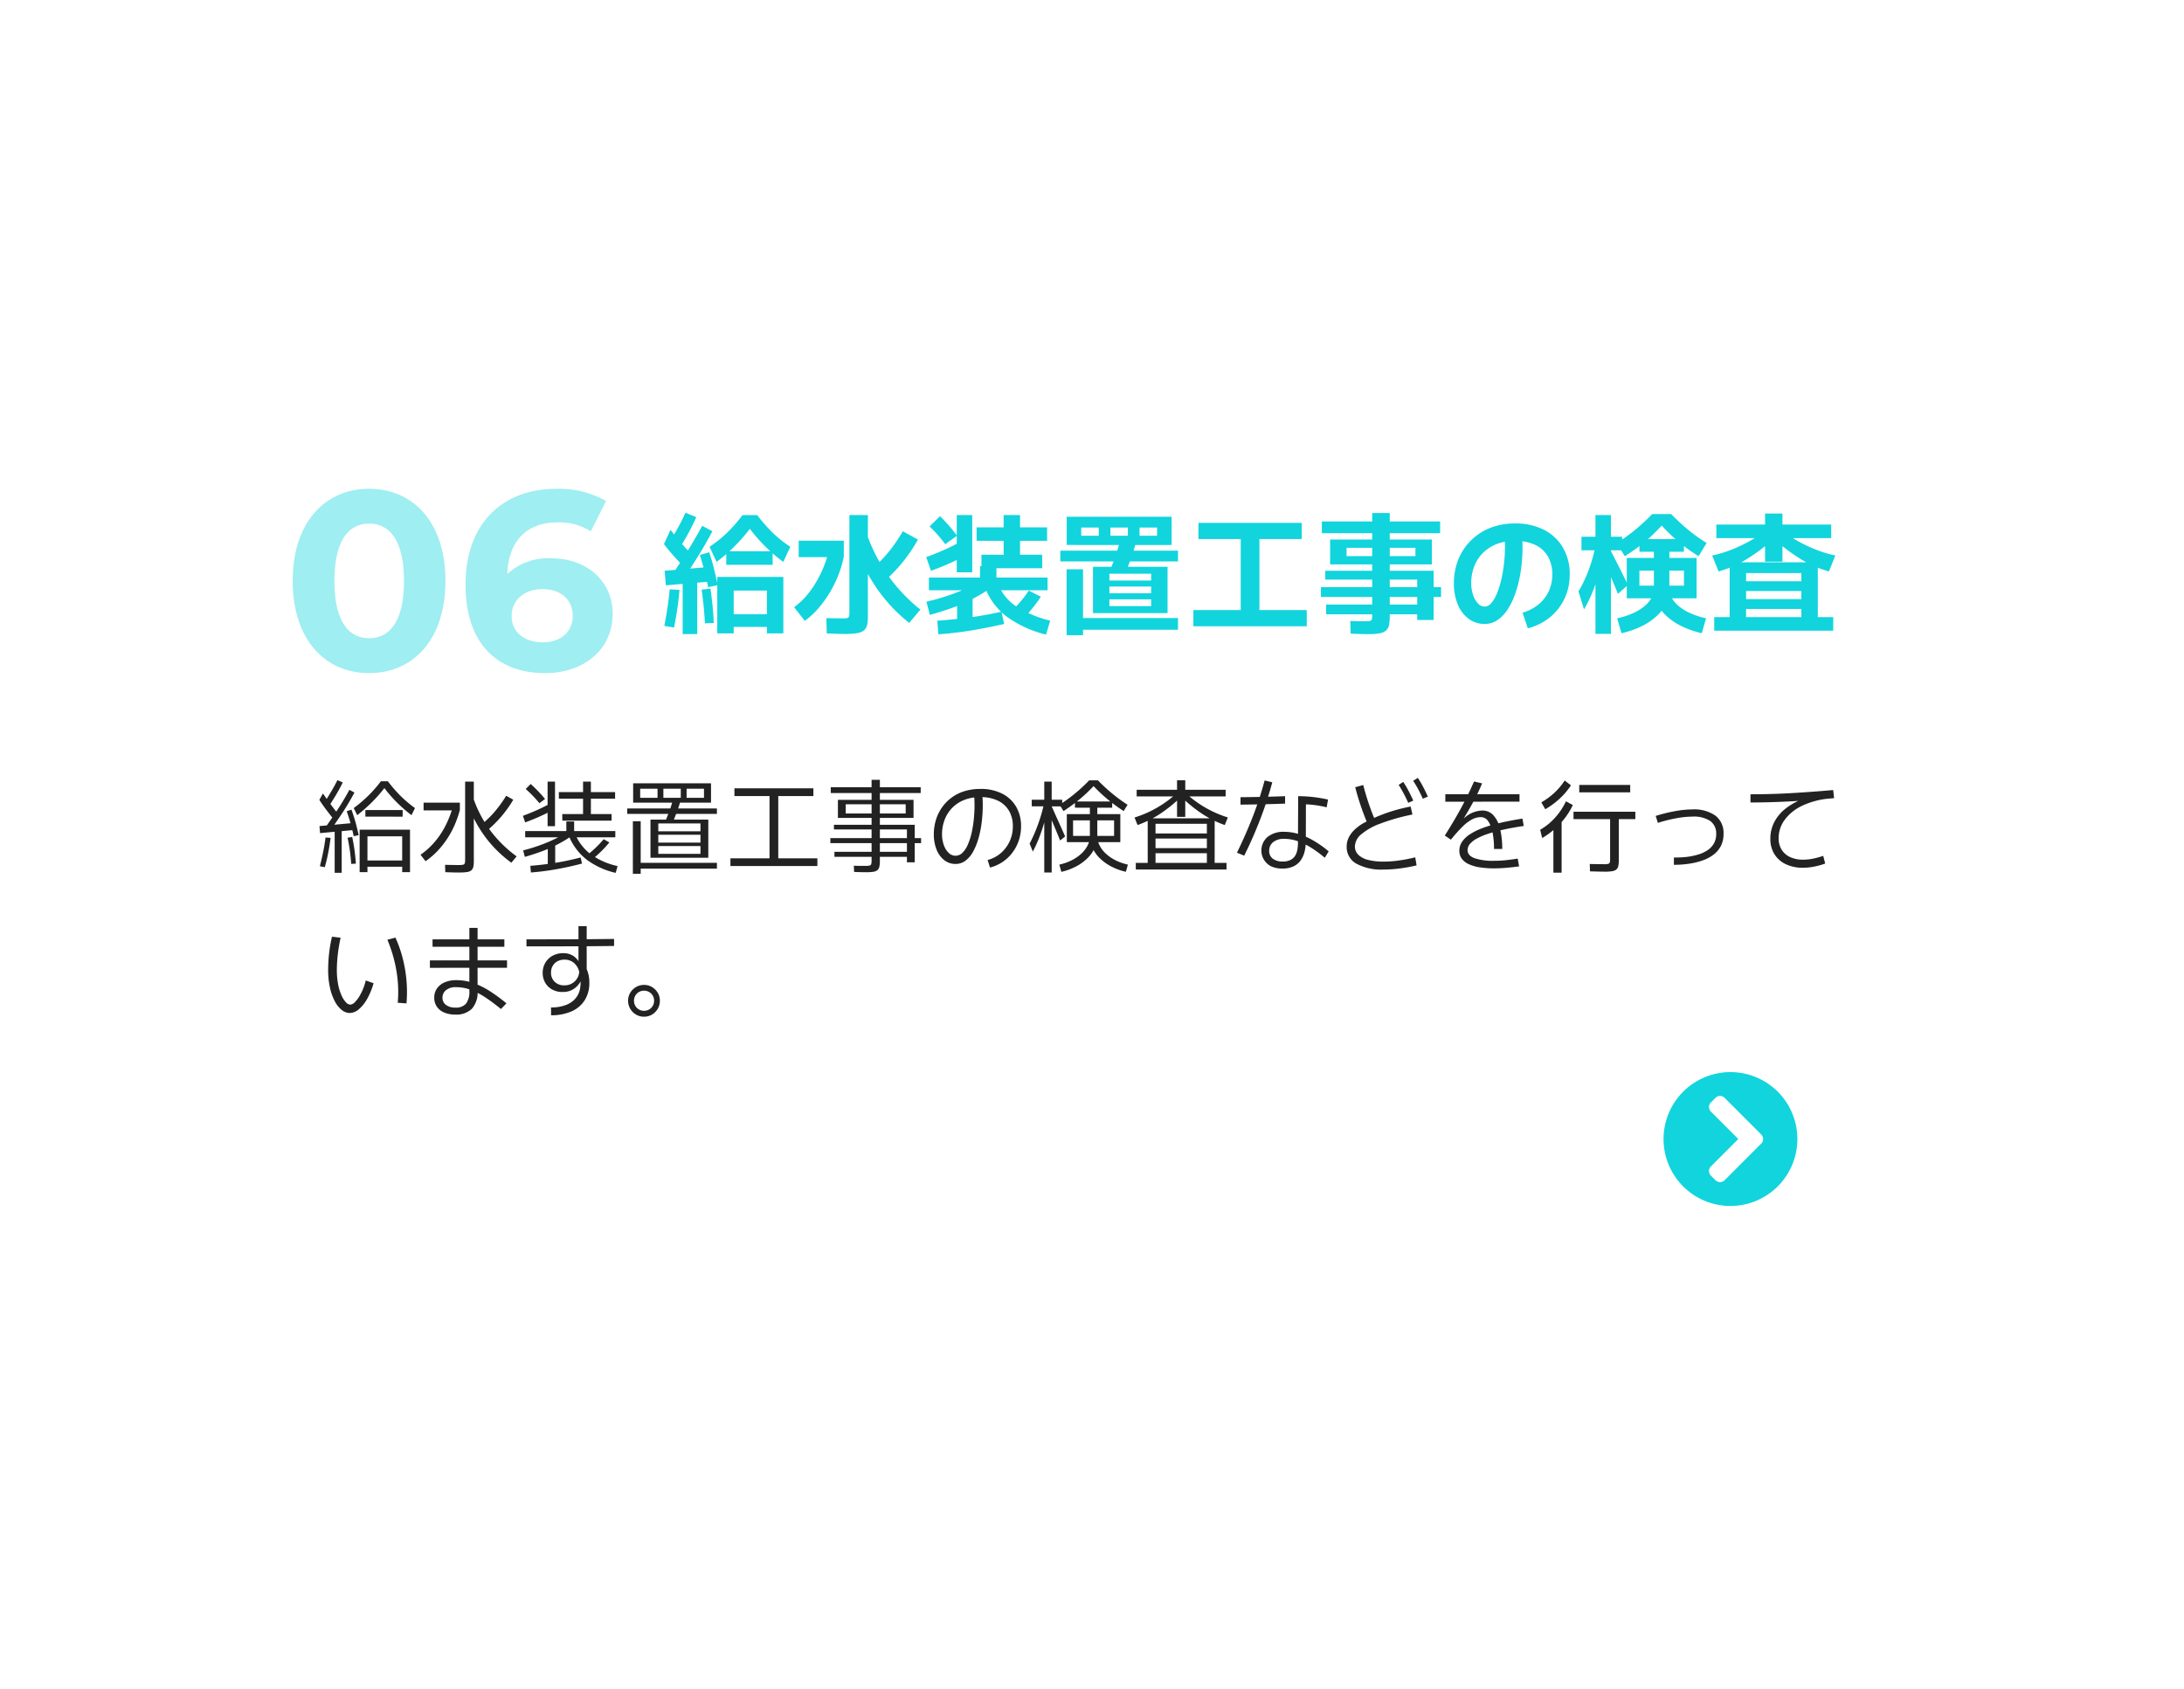 <svg xmlns="http://www.w3.org/2000/svg" width="300.288" height="232.133"><defs><filter id="a" x="0" y="0" width="300.288" height="232.133" filterUnits="userSpaceOnUse"><feOffset dy="3"/><feGaussianBlur stdDeviation="5" result="b"/><feFlood flood-opacity=".161"/><feComposite operator="in" in2="b"/><feComposite in="SourceGraphic"/></filter></defs><g transform="translate(.003 -.004)" filter="url(#a)"><path d="M201.5 17.356c-45.13-9.344-98.793-7.852-139.488 15.781-48.78 28.328-64.444 82.458-23.716 128.4 29.05 31.556 79.505 41.339 132.034 29.628 33.516-8.746 56.057 10.852 67.335 22.971-5.078-17.349-11.263-25.894 12.489-37.853 27.144-13.14 47.95-61.629 25.8-106-18.352-35.819-57.559-48.121-74.454-52.927z" fill="#fff"/></g><path d="M107.705 87.07h-2.258v-5.891h-4.568v5.891h-2.258v-7.759h9.084zm-1.789-2.626v1.738h-5.8v-1.738zm-1.8-13.63a22.733 22.733 0 002.036 2.333 15.792 15.792 0 002.514 2.015l-.97 2.082a21.363 21.363 0 01-2.639-2.29 22.716 22.716 0 01-2.239-2.639h.561a23.016 23.016 0 01-2.207 2.611 21.885 21.885 0 01-2.646 2.314l-.97-2.078a16.979 16.979 0 002.55-2.06 20.681 20.681 0 001.982-2.289zm-4.258 6.828v-1.868h6.372v1.868zm-4.371-1.053l-1.276 1.542q-.851-.889-1.6-1.732t-1.321-1.614l.9-1.948q.967 1.225 1.739 2.114t1.558 1.638zm-1.983-1.333l-1.385-.809q.64-1.071 1.172-2.039t.952-1.929l1.489.617q-.426.975-.978 2t-1.25 2.16zm.264 4.624l-1.364-.836q1.1-1.641 2.141-3.312t2-3.451l1.406.747q-.967 1.828-2.033 3.534t-2.15 3.318zm4.038-1.962l.166 2-6.419.544-.166-2zm.885 2.518l-1.322.28q-.239-1.146-.523-2.248t-.62-2.175l1.286-.378q.367 1.1.65 2.239t.529 2.282zm-2.827 6.726h-2v-7.831h2zm-3.185-.9l-1.336-.215q.271-1.437.454-2.654t.275-2.377l1.348.072q-.1 1.314-.292 2.6t-.449 2.574zm5.463-.633l-1.218.062q-.066-1.314-.184-2.437t-.268-2.2l1.217-.136q.15 1.079.269 2.222t.184 2.489zm26.867 0a22.042 22.042 0 01-4.692-5.1 29.7 29.7 0 01-3.148-6.356l1.988-.815a23.516 23.516 0 002.986 5.804 22.9 22.9 0 004.408 4.641zm-14.355-.282l-1.464-1.874a10.221 10.221 0 001.589-1.464 12.777 12.777 0 001.289-1.747 15.41 15.41 0 00.982-1.865 15.457 15.457 0 00.673-1.813h-3.906v-2.258h6.2v2.186a15.065 15.065 0 01-.7 2.421 15.948 15.948 0 01-1.149 2.39 15.644 15.644 0 01-1.558 2.2 11.189 11.189 0 01-1.956 1.824zm5.584 1.8q-.353 0-.724-.006t-.811-.029q-.44-.022-1.031-.04l-.049-2.1q.756.018 1.35.027t1.031.009a1.9 1.9 0 00.491-.049.329.329 0 00.231-.206 1.336 1.336 0 00.06-.458V70.802h2.544v13.932a5.4 5.4 0 01-.1 1.16 1.362 1.362 0 01-.415.741 1.906 1.906 0 01-.925.393 9.256 9.256 0 01-1.652.117zm5.357-7.256l-1.594-1.8a16.549 16.549 0 002.228-2.272 21.773 21.773 0 001.9-2.789l2.082 1.142a21.4 21.4 0 01-4.616 5.717zm22.233 7.347a15.565 15.565 0 01-5.334-2.418 9.023 9.023 0 01-2.949-3.782l1.728-.622a6.658 6.658 0 002.481 2.961 15.129 15.129 0 004.641 1.94zm-14.807-.043l-.142-1.868q1.988-.141 4.145-.41t4.676-.828l.37 1.685q-2.257.52-4.529.894t-4.52.527zm2.577-1.394v-3.545h2.128v3.545zm-3.747-1.273l-.472-1.816a29.011 29.011 0 003.743-1.11 29.555 29.555 0 003.64-1.64l1.242 1.019a24.141 24.141 0 01-2.831 1.625 24.669 24.669 0 01-2.684 1.109q-1.317.447-2.638.813zm.154-6.06l-.654-1.884q1.256-.458 2.391-.958t2.17-1.073l.986 1.728q-1.095.6-2.317 1.15t-2.576 1.037zm-.282 2.67V79.4h16.312v1.738zm2.241-6.333q-.5-.671-1.054-1.3t-1.1-1.137l1.441-1.406q.6.583 1.2 1.273t1.14 1.408zm4.786 5.777v-2.766h2.258v2.766zm-3.2-1.909v-7.871h2.128v7.871zm9.529 5.94l-1.513-1.094q.542-.557 1.013-1.137t.876-1.2l1.656.85q-.447.681-.95 1.323t-1.082 1.258zm-6.125-6.5l-.013-1.855h8.351l.013 1.855zm3.04-1.189v-6.122h2.258v6.121zm-3.71-2.578l-.013-1.855h9.7v1.855zm13.694.573v-1.27h11.116v-1.133h-10.43v2.4h-2v-3.881h14.428v3.881zm4.7-.661h-1.605v-2.481h1.606zm4 0h-1.599v-2.481h1.608zm-1.875 4.34l-2.2-.144q.412-1 .756-1.98t.6-1.967l2.206.134q-.265.984-.611 1.972t-.751 1.985zm7.167-2.9v1.478h-16.182v-1.477zm-11.691 8.584v-6.371h10.253v6.371zm2.258-.958h5.742v-4.455h-5.742zm-.83-2.694v-.828h7.372v.828zm0 1.761v-.829h7.372v.828zm-2.795 4.925h-2.258v-9.059h2.258zm-1.433-.742v-1.612h14.491v1.612zm16.606-.484v-2.228h15.588v2.228zm6.509-2.028V73.904h2.57v10.158zm-5.815-9.956v-2.232h14.2v2.232zm23.344 13.069q-.541 0-1.187-.022t-1.231-.053l-.049-1.738q.3.018.71.027t.823.009h.7a1.907 1.907 0 00.49-.049.329.329 0 00.231-.205 1.336 1.336 0 00.06-.458V70.52h2.414v14.242a5.751 5.751 0 01-.1 1.161 1.366 1.366 0 01-.4.741 1.8 1.8 0 01-.893.393 8.541 8.541 0 01-1.568.118zm-6.374-13.883v-1.608h16.26v1.608zm1.136.874h13.988v3.423h-13.988zm2.258 2.283h9.472v-1.143h-9.472zm11.975 8.78h-2.258v-5.556h-12.64v-1.218h14.9zm-15.499-3.167v-1.349h16.52v1.349zm.72 2.388v-1.349h13.84v1.348zm27.728 1.926l-.722-2.154a6.072 6.072 0 002.2-1.139 5.185 5.185 0 001.4-1.807 5.372 5.372 0 00.49-2.3 4.89 4.89 0 00-.588-2.454 3.952 3.952 0 00-1.733-1.6 6.31 6.31 0 00-2.821-.568 6.7 6.7 0 00-2.562.458 5.486 5.486 0 00-1.887 1.25 5.3 5.3 0 00-1.165 1.845 6.32 6.32 0 00-.393 2.236 4.984 4.984 0 00.26 1.661 3.1 3.1 0 00.675 1.16 1.249 1.249 0 00.9.422 1.2 1.2 0 00.887-.442 4.324 4.324 0 00.749-1.213 11.384 11.384 0 00.591-1.771 18.23 18.23 0 00.4-2.119 21.962 21.962 0 00.175-2.259 17.816 17.816 0 00-.07-2.176l2.388-.218a21.07 21.07 0 01.08 2.893 21.81 21.81 0 01-.3 2.883 16.321 16.321 0 01-.681 2.641 10.172 10.172 0 01-1.044 2.167 5.045 5.045 0 01-1.4 1.468 3.1 3.1 0 01-1.766.534 3.653 3.653 0 01-2.153-.676 4.52 4.52 0 01-1.516-1.945 7.473 7.473 0 01-.555-3.011 8.809 8.809 0 01.373-2.571 7.735 7.735 0 011.095-2.246 7.865 7.865 0 011.748-1.778 7.887 7.887 0 012.329-1.173 9.38 9.38 0 012.849-.414 8.534 8.534 0 014.017.886 6.32 6.32 0 012.6 2.467 7.192 7.192 0 01.913 3.661 7.856 7.856 0 01-.4 2.525 7.38 7.38 0 01-1.151 2.158 7.344 7.344 0 01-1.813 1.67 8.06 8.06 0 01-2.399 1.049zm12.879.669l-.592-2.05a10.794 10.794 0 002.141-.686 6.96 6.96 0 001.585-.959 4.047 4.047 0 00.984-1.146 2.5 2.5 0 00.337-1.215v-5.727h2.128v5.726a4.521 4.521 0 01-.446 1.966 5.743 5.743 0 01-1.293 1.729 8.66 8.66 0 01-2.065 1.4 12.464 12.464 0 01-2.779.962zm-5.148-3.274l-.766-2.481a14.567 14.567 0 00.814-1.533 20.621 20.621 0 00.832-2.1 20.863 20.863 0 00.679-2.557l1.166.147q-.232 1.584-.557 2.977a21.656 21.656 0 01-.835 2.741 20.509 20.509 0 01-1.333 2.806zm1.568 3.371v-16.34h2.128v16.34zm3.09-5.507q-.573-1.447-1.2-2.859t-1.268-2.82l1.234-.669q.33.587.693 1.291t.722 1.417q.358.713.671 1.345t.527 1.076zm-5.009-5.985v-1.868h5.59v1.868zm16.537 11.395a12.639 12.639 0 01-2.772-.964 8.62 8.62 0 01-2.072-1.4 5.74 5.74 0 01-1.293-1.729 4.522 4.522 0 01-.446-1.966h2.128a2.5 2.5 0 00.337 1.215 4.044 4.044 0 00.984 1.146 6.964 6.964 0 001.585.959 10.789 10.789 0 002.142.686zm-10.311-4.8v-5.551h9.6v5.553h-8.524v-1.738h6.786v-2.077h-6.124v3.815zm1.743-6.4v-1.738h6.114v1.738zm-2.021.617l-1.1-1.822a22.951 22.951 0 002.526-1.8 26.33 26.33 0 002.343-2.171h2.615a28.307 28.307 0 002.35 2.171 22.472 22.472 0 002.519 1.8l-1.097 1.822a23.911 23.911 0 01-2.619-1.872 23.455 23.455 0 01-2.459-2.343 22.949 22.949 0 01-2.456 2.343 24.1 24.1 0 01-2.622 1.872zm12.9 2.092l-.876-2.192a16.657 16.657 0 003.039-.954 20.476 20.476 0 002.751-1.4 15.762 15.762 0 002.186-1.586l1.3.922a28.7 28.7 0 01-4.13 3.265 15.36 15.36 0 01-4.274 1.945zm15.176 0a15.36 15.36 0 01-4.27-1.944 28.7 28.7 0 01-4.13-3.265l1.3-.922a16.107 16.107 0 002.188 1.586 20.17 20.17 0 002.755 1.4 16.92 16.92 0 003.032.954zm-8.782-1.345v-6.612h2.388v6.612zm-6.7-3.231V72.11h15.79v1.868zm-.291 12.724v-1.868h16.362v1.868zm14.24-1.04h-2.259v-6.884h-7.6v6.64h-2.258V77.3h12.118zm-11.25-4.419v-1.345h10.382v1.348zm0 2.468v-1.349h10.382v1.348z" fill="#11d4dd"/><path d="M56.374 119.892h-1.075v-4.923h-4.776v4.923h-1.075v-5.839h6.925zm-.827-1.6v.857h-5.4v-.857zm-2.22-10.895a18.889 18.889 0 001.712 1.976 16.344 16.344 0 002.021 1.712l-.484.975a20.231 20.231 0 01-2.113-1.86 17.964 17.964 0 01-1.764-2.072h.309a19.5 19.5 0 01-1.761 2.04 22.122 22.122 0 01-2.129 1.891l-.484-.975a18.631 18.631 0 002.079-1.778 18.3 18.3 0 001.66-1.908zm-3.089 4.863v-.907h5.124v.912zm-3.582-.189l-.638.723q-.583-.715-1.12-1.426t-.99-1.409l.492-.881q.62.888 1.16 1.619t1.096 1.374zm-1.36-1.34l-.69-.41q.507-.791.956-1.549t.832-1.528l.733.317q-.359.744-.819 1.526t-1.012 1.644zm.065 3.494l-.688-.389q.906-1.262 1.756-2.56t1.612-2.7l.692.371q-.759 1.436-1.625 2.751t-1.747 2.527zm3.365-1.106l.082.966-4.8.44-.082-.966zm.59 1.688l-.683.143q-.191-.919-.432-1.772t-.531-1.664l.655-.21q.309.831.55 1.707t.441 1.796zm-2.334 5.175h-.966v-6.058h.966zm-2.322-.772l-.677-.128q.262-1.048.459-2.013t.319-1.942l.694.056q-.128 1.022-.322 2.027t-.473 2zm4.271-.49l-.639.039q-.084-1.106-.207-1.961t-.3-1.643l.639-.095q.173.788.3 1.661t.207 1.999zm21.377-.125a16.754 16.754 0 01-3.777-3.8 18.633 18.633 0 01-2.414-4.736l.949-.387a16.1 16.1 0 002.33 4.471 17.226 17.226 0 003.636 3.582zm-11.795-.207l-.691-.888a10.205 10.205 0 001.65-1.431 10.994 10.994 0 001.215-1.574 12.311 12.311 0 00.857-1.6 15.207 15.207 0 00.573-1.489H58.24v-1.07h4.989v1.017a15.2 15.2 0 01-.592 1.757 12.631 12.631 0 01-.934 1.848 12.406 12.406 0 01-1.347 1.806 10.635 10.635 0 01-1.843 1.624zm4.716 1.548h-.558q-.307 0-.666-.015l-.78-.026-.033-1.01q.588.014 1.092.021t.849.007a2.234 2.234 0 00.555-.049.292.292 0 00.22-.209 1.871 1.871 0 00.045-.473v-10.738h1.195v10.92a3.7 3.7 0 01-.07.793.871.871 0 01-.264.478 1.154 1.154 0 01-.575.236 6.233 6.233 0 01-1.009.065zm3.723-5.746l-.745-.856a13.368 13.368 0 001.821-1.767 16.836 16.836 0 001.57-2.176l.975.543a16.1 16.1 0 01-3.62 4.256zm17.7 5.8a10.617 10.617 0 01-3.979-1.811 7.97 7.97 0 01-2.418-3.17l.84-.325a6.729 6.729 0 002.18 2.791 10.005 10.005 0 003.64 1.582zm-11.661-.057l-.072-.912q1.621-.124 3.329-.392t3.584-.754l.193.835q-1.779.47-3.541.781a35.032 35.032 0 01-3.494.447zm2.326-.823v-2.957h1.02v2.958zm-3.153-1.317l-.236-.89a25.266 25.266 0 003.012-.975 19.27 19.27 0 002.885-1.43l.63.517a18.843 18.843 0 01-2.123 1.227 20.15 20.15 0 01-2.08.881q-1.037.37-2.088.67zm.044-4.74l-.313-.905q.94-.347 1.832-.74t1.74-.855l.478.84q-.866.459-1.8.876t-1.937.784zm0 2.049v-.859h12.394v.857zm1.959-4.689q-.436-.527-.913-1.022t-.97-.928l.68-.692q.534.477 1.034 1t.943 1.064zm3.7 4.358v-1.844h1.075v1.843zm-2.576-1.2v-6.127h1.02v6.127zm6.372 4.368l-.713-.562q.608-.5 1.114-1t.935-1.015l.784.446q-.446.544-.969 1.071t-1.148 1.06zm-4.345-5.127l-.01-.906h6.78l.005.906zm2.85-.556v-4.812h1.075v4.809zm-3.325-2.462l-.005-.906h7.734v.906zm10.865.543v-.661h9.087v-1.25h-8.774v1.911h-.966v-2.659h10.706v2.659zm3.506-.341h-.806v-1.943h.8zm3.189 0h-.8v-1.943h.805zm-1.895 3.026l-1.036-.112q.3-.715.562-1.414t.453-1.408l1.053.095q-.2.709-.466 1.417t-.566 1.422zm6.064-1.886v.748H86.241v-.748zm-9.135 6.774v-5.24h7.951v5.24zm1.075-.53h5.8v-4.18h-5.8zm-.409-2.627v-.476h6.615v.476zm0 1.552v-.476h6.615v.476zm-2.011 3.807h-1.075v-7.22h1.075zm-.639-.7v-.8h11.122v.8zm12.977-.359v-1.062h11.956v1.062zm5.375-.954v-8.774h1.203v8.776zm-4.826-8.664v-1.064h10.858v1.064zm18.138 10.468q-.388 0-.856-.012t-.829-.032l-.033-.857q.209.014.5.021t.593.007h.526a2.234 2.234 0 00.555-.049.292.292 0 00.22-.209 1.872 1.872 0 00.045-.473v-11.102h1.14v11.134a3.849 3.849 0 01-.067.793.873.873 0 01-.256.478 1.109 1.109 0 01-.561.236 5.9 5.9 0 01-.977.065zm-4.892-10.886v-.8h12.366v.8zm.983.936h10.4v2.48h-10.4zm1.075 1.874h8.244v-1.262h-8.241zm9.487 6.708h-1.073v-4.513h-10.036v-.639h11.111zm-11.6-2.632v-.69h12.476v.694zm.56 1.885v-.694h10.578v.694zm21.389 1.466l-.328-1.031a4.515 4.515 0 001.827-.958 4.766 4.766 0 001.209-1.623 4.846 4.846 0 00.434-2.046 4.141 4.141 0 00-.527-2.133 3.536 3.536 0 00-1.521-1.392 5.35 5.35 0 00-2.4-.493 5.857 5.857 0 00-2.343.431 4.718 4.718 0 00-1.65 1.155 4.78 4.78 0 00-.975 1.629 5.545 5.545 0 00-.32 1.86 4.374 4.374 0 00.251 1.533 2.709 2.709 0 00.667 1.061 1.321 1.321 0 001.877-.008 3.393 3.393 0 00.727-1.077 8.482 8.482 0 00.516-1.553 15.246 15.246 0 00.312-1.827 18.883 18.883 0 00.116-1.9 15.185 15.185 0 00-.078-1.758l1.129-.1a16.348 16.348 0 01.079 2.077 18.988 18.988 0 01-.176 2.186 14.082 14.082 0 01-.444 2.076 8.326 8.326 0 01-.728 1.751 3.831 3.831 0 01-1.034 1.209 2.236 2.236 0 01-1.366.443 2.473 2.473 0 01-1.525-.509 3.374 3.374 0 01-1.064-1.438 5.583 5.583 0 01-.388-2.163 6.691 6.691 0 01.259-1.846 6.028 6.028 0 01.782-1.694 5.844 5.844 0 013.087-2.328 7.26 7.26 0 012.29-.335 6.416 6.416 0 012.968.642 4.637 4.637 0 011.929 1.8 5.249 5.249 0 01.679 2.7 6.021 6.021 0 01-.306 1.927 5.9 5.9 0 01-.867 1.666 5.6 5.6 0 01-1.348 1.288 5.44 5.44 0 01-1.75.783zm9.807.59l-.274-.988a7.232 7.232 0 001.724-.61 5.7 5.7 0 001.326-.919 3.973 3.973 0 00.851-1.129 2.744 2.744 0 00.3-1.223v-4.215h1.02v4.22a3.746 3.746 0 01-.352 1.582 4.841 4.841 0 01-1 1.412 6.588 6.588 0 01-1.559 1.131 8.252 8.252 0 01-2.036.748zm-3.92-2.78l-.437-1.1q.334-.624.686-1.446t.684-1.818q.332-1 .591-2.14l.618.1q-.246 1.232-.55 2.323t-.69 2.096a18.38 18.38 0 01-.9 1.99zm1.574 2.879v-12.499h1.02v12.5zm2.179-4.4q-.46-1.149-.94-2.28t-.935-2.263l.633-.338.481 1.083q.252.566.512 1.139.26.573.5 1.109t.44.994zm-3.9-4.7v-.904h4.189v.914zm12.941 9a8.314 8.314 0 01-2.03-.743 6.568 6.568 0 01-1.562-1.131 4.841 4.841 0 01-1-1.412 3.746 3.746 0 01-.352-1.582h1.02a2.744 2.744 0 00.3 1.223 3.973 3.973 0 00.851 1.129 5.7 5.7 0 001.326.919 7.232 7.232 0 001.724.61zm-8.118-4.077v-3.851h7.355v3.857h-6.807v-.857h5.95v-2.143h-5.64v3zm1.118-4.735v-.851h5.119v.857zm-1.577.464l-.538-.866a22.413 22.413 0 002.147-1.57 23.45 23.45 0 001.934-1.791h1.187a24.4 24.4 0 001.937 1.791 22.148 22.148 0 002.144 1.57l-.538.866a23.394 23.394 0 01-2.163-1.582 21.116 21.116 0 01-1.973-1.85 20.041 20.041 0 01-1.969 1.85 23.843 23.843 0 01-2.167 1.588zm10.185 1.922l-.417-1.039a14.435 14.435 0 002.226-.884 15.444 15.444 0 002.07-1.234 13.79 13.79 0 001.795-1.507l.672.418a19.582 19.582 0 01-3.093 2.6 14.212 14.212 0 01-3.253 1.646zm11.99 0a14.212 14.212 0 01-3.248-1.638 19.582 19.582 0 01-3.093-2.6l.677-.426a14.429 14.429 0 001.8 1.5 15.14 15.14 0 002.068 1.234 14.626 14.626 0 002.223.884zm-6.56-1.125v-5.031h1.129v5.031zm-5.553-2.807v-.912h12.234v.912zm-.12 10.046v-.912h12.474v.912zm10.842-.531h-1.069v-5.754h-7.06v5.65h-1.075v-6.4h9.21zm-8.75-3.731v-.694h8.29v.694zm0 2.022v-.694h8.29v.694zm12.809.338l-.993-.412q1.282-2.618 2.225-5.077a48.214 48.214 0 001.581-4.85l1.053.247a49.464 49.464 0 01-1.655 5.071q-.969 2.527-2.205 5.02zm5.627-8.176v1.02q-1.53.056-3.065.091t-3.065.049v-1.021q1.53-.014 3.065-.049t3.065-.09zm5.992 7.584l-.534.877a15.977 15.977 0 00-1.952-1.429 8.868 8.868 0 00-1.84-.873 5.656 5.656 0 00-1.779-.3 2.327 2.327 0 00-1.523.451 1.466 1.466 0 00-.549 1.19 1.275 1.275 0 00.518 1.106 2.174 2.174 0 001.3.373 2.313 2.313 0 001.181-.256 1.611 1.611 0 00.635-.656 2.629 2.629 0 00.263-.863 6.869 6.869 0 00.059-.875l.027-6.332a18.563 18.563 0 012.058.117 19.548 19.548 0 012.046.346l-.182 1.064q-.752-.181-1.457-.28t-1.4-.129l-.011 5.007a6.453 6.453 0 01-.154 1.418 3.589 3.589 0 01-.518 1.227 2.556 2.556 0 01-.994.861 3.522 3.522 0 01-1.591.317 3.588 3.588 0 01-1.482-.289 2.445 2.445 0 01-.531-4.048 3.434 3.434 0 012.288-.713 6.756 6.756 0 012.087.334 10.1 10.1 0 012.046.933 14.713 14.713 0 011.989 1.421zm11.9.817l.187 1.108a22.043 22.043 0 01-2.322.424 17.6 17.6 0 01-2.23.15 7.2 7.2 0 01-3.726-.809 2.594 2.594 0 01-1.334-2.355q0-1.808 2.2-3.158a22.43 22.43 0 016.595-2.339l.25 1.094a28.056 28.056 0 00-4.442 1.258 8.577 8.577 0 00-2.615 1.478 2.238 2.238 0 00-.856 1.634 1.584 1.584 0 00.473 1.167 2.942 2.942 0 001.358.705 8.347 8.347 0 002.106.233 15.531 15.531 0 002.143-.159 20.624 20.624 0 002.217-.432zm-5.555-5.162l-1.047.428q-.488-1.162-.9-2.381t-.75-2.521l1.1-.3q.333 1.272.732 2.462t.869 2.31zm6.6-2.892q-.313-.7-.635-1.3t-.69-1.164l.638-.4a12.523 12.523 0 01.752 1.273q.337.656.628 1.3zm-2.007.562q-.313-.7-.635-1.3t-.68-1.165l.632-.408a13.147 13.147 0 01.752 1.276q.337.653.628 1.293zm5.1-.153v-1.023h10.2v1.02zm7.817 6.5h-1.122a11.556 11.556 0 00-.2-2.277 4.038 4.038 0 00-.6-1.545 1.2 1.2 0 00-1-.558 2.654 2.654 0 00-1.221.314 5.6 5.6 0 00-1.308.994 21.093 21.093 0 00-1.6 1.792l-.839-.568q1.316-2.068 2.3-3.89t1.72-3.542l1.112.261a27.725 27.725 0 01-1.253 2.612q-.7 1.279-1.463 2.51t-1.538 2.432l-.566-.327a14.725 14.725 0 012.55-2.624 3.809 3.809 0 012.279-.871 2.025 2.025 0 011.547.652 4.117 4.117 0 01.908 1.838 11.554 11.554 0 01.302 2.795zm2.136 1.318l.192 1.075q-.733.1-1.619.184t-1.788.086a12.944 12.944 0 01-1.973-.137 5.685 5.685 0 01-1.521-.432 2.473 2.473 0 01-.975-.754 1.805 1.805 0 01-.339-1.1 2.152 2.152 0 01.381-1.245 3.766 3.766 0 011.049-1 8.263 8.263 0 011.529-.782 16.174 16.174 0 011.835-.6q.974-.256 1.97-.453t1.911-.337l.181 1.01q-.839.124-1.734.289t-1.762.379q-.867.214-1.626.481a8.875 8.875 0 00-1.347.593 3.263 3.263 0 00-.922.719 1.313 1.313 0 00-.334.869q0 .742.954 1.1a7.885 7.885 0 002.681.36 15.966 15.966 0 001.669-.088q.846-.091 1.595-.218zm11.982 1.8q-.35 0-.877-.012t-1.166-.032l-.033-1.01q.588.014 1.133.021t.846.007a2.239 2.239 0 00.555-.049.291.291 0 00.22-.2 1.655 1.655 0 00.045-.446v-5.689h1.195v5.836a3.7 3.7 0 01-.07.793.87.87 0 01-.264.478 1.154 1.154 0 01-.575.236 6.241 6.241 0 01-1.001.069zm-7.075.142v-7h1.129v7zm-1.544-4.772l-.275-1.132a8.279 8.279 0 002.074-1.692 9.013 9.013 0 001.47-2.22l.949.515a9.9 9.9 0 01-1.712 2.521 10.8 10.8 0 01-2.498 2.01zm.425-3.959l-.543-.938a9.8 9.8 0 001.83-1.347 8.919 8.919 0 001.384-1.658l.862.663a9.761 9.761 0 01-1.532 1.811 10.967 10.967 0 01-1.992 1.471zm3.886 1.369v-1.018h8.5v1.02zm.789-3.683v-1.018h7.006v1.02zm13.013 9.959v-1q.392 0 .858-.016t.866-.066a9.306 9.306 0 001.625-.333 4.663 4.663 0 001.3-.607 2.786 2.786 0 00.856-.923 2.554 2.554 0 00.309-1.281 2.09 2.09 0 00-.819-1.8 4.119 4.119 0 00-2.453-.6 12.592 12.592 0 00-2.177.219 20.113 20.113 0 00-2.567.645l-.3-.957a21.494 21.494 0 012.685-.663 13.647 13.647 0 012.35-.231 5.086 5.086 0 013.191.864 2.988 2.988 0 011.1 2.5 3.574 3.574 0 01-.37 1.67 3.52 3.52 0 01-1.028 1.2 5.58 5.58 0 01-1.524.795 9.757 9.757 0 01-1.86.441 14.729 14.729 0 01-2.033.146zm21.9-10.28l.126 1.118q-2.877.268-5.8.432t-5.7.164v-1.125q2.91 0 5.779-.17t5.605-.416zm-1.369 9.05l.269 1.058a10.033 10.033 0 01-1.585.434 8.165 8.165 0 01-1.473.143 5.4 5.4 0 01-2.331-.477 3.689 3.689 0 01-1.58-1.374 3.93 3.93 0 01-.569-2.15 4.9 4.9 0 01.569-2.333 5.8 5.8 0 011.635-1.885 9.247 9.247 0 012.555-1.341 13.923 13.923 0 013.329-.7l.11.741a10.92 10.92 0 00-3.836 1 6.323 6.323 0 00-2.4 1.943 4.223 4.223 0 00-.823 2.5 2.931 2.931 0 00.422 1.609 2.691 2.691 0 001.18 1.009 4.235 4.235 0 001.778.347 7 7 0 001.3-.13 10.551 10.551 0 001.45-.394zm-202.601 21.6a1.763 1.763 0 01-1.087-.408 3.689 3.689 0 01-.95-1.185 7.42 7.42 0 01-.674-1.873 11.028 11.028 0 01-.252-2.466 20.316 20.316 0 01.126-2.218 20.085 20.085 0 01.4-2.336l1.187.143a22.888 22.888 0 00-.4 2.412 19.243 19.243 0 00-.118 1.989 10.232 10.232 0 00.18 2.022 6.924 6.924 0 00.466 1.508 3.349 3.349 0 00.6.941.871.871 0 00.589.32.934.934 0 00.624-.317 3.992 3.992 0 00.635-.822 7.706 7.706 0 00.536-1.082 6.4 6.4 0 00.341-1.1l1.08.378a9.747 9.747 0 01-.867 2.128 5.192 5.192 0 01-1.143 1.44 1.971 1.971 0 01-1.273.526zm7.809-1.314l-1.206-.089a16.578 16.578 0 00-.008-3.097 18.6 18.6 0 00-.519-2.924 19.344 19.344 0 00-.895-2.641l1.107-.3a17.143 17.143 0 01.951 2.662 18.7 18.7 0 01.551 3.049 18.575 18.575 0 01.019 3.337zm13.743-.008l-.756.779q-1.017-.833-2.015-1.512a10.408 10.408 0 00-2.025-1.086 5.75 5.75 0 00-2.136-.407 2.061 2.061 0 00-1.384.415 1.307 1.307 0 00-.482 1.032 1.207 1.207 0 00.465.976 2.022 2.022 0 001.315.382 1.777 1.777 0 001.472-.557 2.727 2.727 0 00.447-1.719v-8.681h1.129v8.677a3.372 3.372 0 01-.783 2.442 3.057 3.057 0 01-2.287.8 3.867 3.867 0 01-1.5-.274 2.276 2.276 0 01-1.019-.8 2.137 2.137 0 01-.367-1.245 2.161 2.161 0 01.383-1.286 2.469 2.469 0 011.064-.833 3.948 3.948 0 011.575-.294 7.076 7.076 0 012.423.418 11.132 11.132 0 012.27 1.139 23.07 23.07 0 012.211 1.632zm-.286-8.793v1.015h-9.874v-1.017zm.366 2.886v1.02H59.108v-1.02zm6.059 7.546l-.011-1.075a5.732 5.732 0 002.041-.338 3.211 3.211 0 001.368-.957 2.861 2.861 0 00.612-1.509q.027-.2.039-.393t.011-.381a3.275 3.275 0 01-.541.7 2.567 2.567 0 01-.81.543 2.778 2.778 0 01-1.112.206 2.908 2.908 0 01-1.478-.355 2.47 2.47 0 01-.946-.95 2.666 2.666 0 01-.331-1.318 2.741 2.741 0 01.34-1.351 2.571 2.571 0 01.983-.987 3 3 0 011.533-.373 2.472 2.472 0 011.2.285 2.37 2.37 0 01.867.817v-4.82h1.129v5.9a5.337 5.337 0 01.264.842 4.714 4.714 0 01.1 1.036 4.4 4.4 0 01-.63 2.394 4.057 4.057 0 01-1.8 1.537 6.881 6.881 0 01-2.829.544zm1.814-4.117a2 2 0 002.056-1.835 2.273 2.273 0 00-.725-1.245 1.951 1.951 0 00-1.305-.453 1.988 1.988 0 00-.972.23 1.644 1.644 0 00-.649.632 1.819 1.819 0 00-.23.922 1.683 1.683 0 00.5 1.255 1.807 1.807 0 001.325.494zm-5.2-5.354v-.966q3.012 0 6.023-.009t6.023-.048v.966q-3.012.04-6.023.048t-6.025.007zm16.159 9.664a2.118 2.118 0 01-1.1-.294 2.215 2.215 0 01-.791-.791 2.145 2.145 0 01-.294-1.113 2.082 2.082 0 01.294-1.092 2.234 2.234 0 01.791-.784 2.145 2.145 0 011.113-.294 2.082 2.082 0 011.092.294 2.252 2.252 0 01.784.784 2.082 2.082 0 01.294 1.092 2.145 2.145 0 01-.294 1.113 2.234 2.234 0 01-.784.791 2.108 2.108 0 01-1.107.292zm0-.812a1.387 1.387 0 00.707-.182 1.337 1.337 0 00.5-.5 1.361 1.361 0 00.182-.693 1.387 1.387 0 00-.182-.707 1.337 1.337 0 00-.5-.5 1.387 1.387 0 00-.707-.182 1.361 1.361 0 00-.693.182 1.337 1.337 0 00-.5.5 1.387 1.387 0 00-.182.707 1.361 1.361 0 00.182.693 1.337 1.337 0 00.5.5 1.361 1.361 0 00.691.184z" fill="#222"/><path d="M237.928 147.38a9.2 9.2 0 00-9.2 9.2 9.2 9.2 0 009.2 9.2 9.2 9.2 0 009.2-9.2 9.2 9.2 0 00-9.2-9.2zm4.227 8.572a.891.891 0 010 1.262l-5.027 5.028a.887.887 0 01-1.258 0l-.632-.634a.887.887 0 010-1.258l3.77-3.77-3.77-3.772a.887.887 0 010-1.258l.631-.631a.887.887 0 011.258 0z" fill="#11d4dd"/><path d="M50.744 92.533c6.055 0 10.5-4.585 10.5-12.67s-4.445-12.67-10.5-12.67c-6.02 0-10.5 4.585-10.5 12.67s4.48 12.67 10.5 12.67zm0-4.8c-2.8 0-4.76-2.31-4.76-7.875s1.96-7.875 4.76-7.875c2.835 0 4.8 2.31 4.8 7.875s-1.965 7.88-4.8 7.88zm25.06-10.99a8.269 8.269 0 00-6.055 2.17c.175-4.69 2.8-7.1 6.9-7.1a8.069 8.069 0 014.585 1.225l2.1-4.165a13.229 13.229 0 00-6.825-1.68c-7.385 0-12.5 4.725-12.5 13.195 0 7.91 4.2 12.145 10.955 12.145 5.18 0 9.275-3.15 9.275-8.155 0-4.62-3.71-7.63-8.435-7.63zm-1.155 11.555c-2.73 0-4.305-1.54-4.305-3.64 0-2.135 1.75-3.675 4.235-3.675 2.52 0 4.165 1.435 4.165 3.675s-1.68 3.64-4.095 3.64z" fill="#11d4dd" opacity=".4"/></svg>